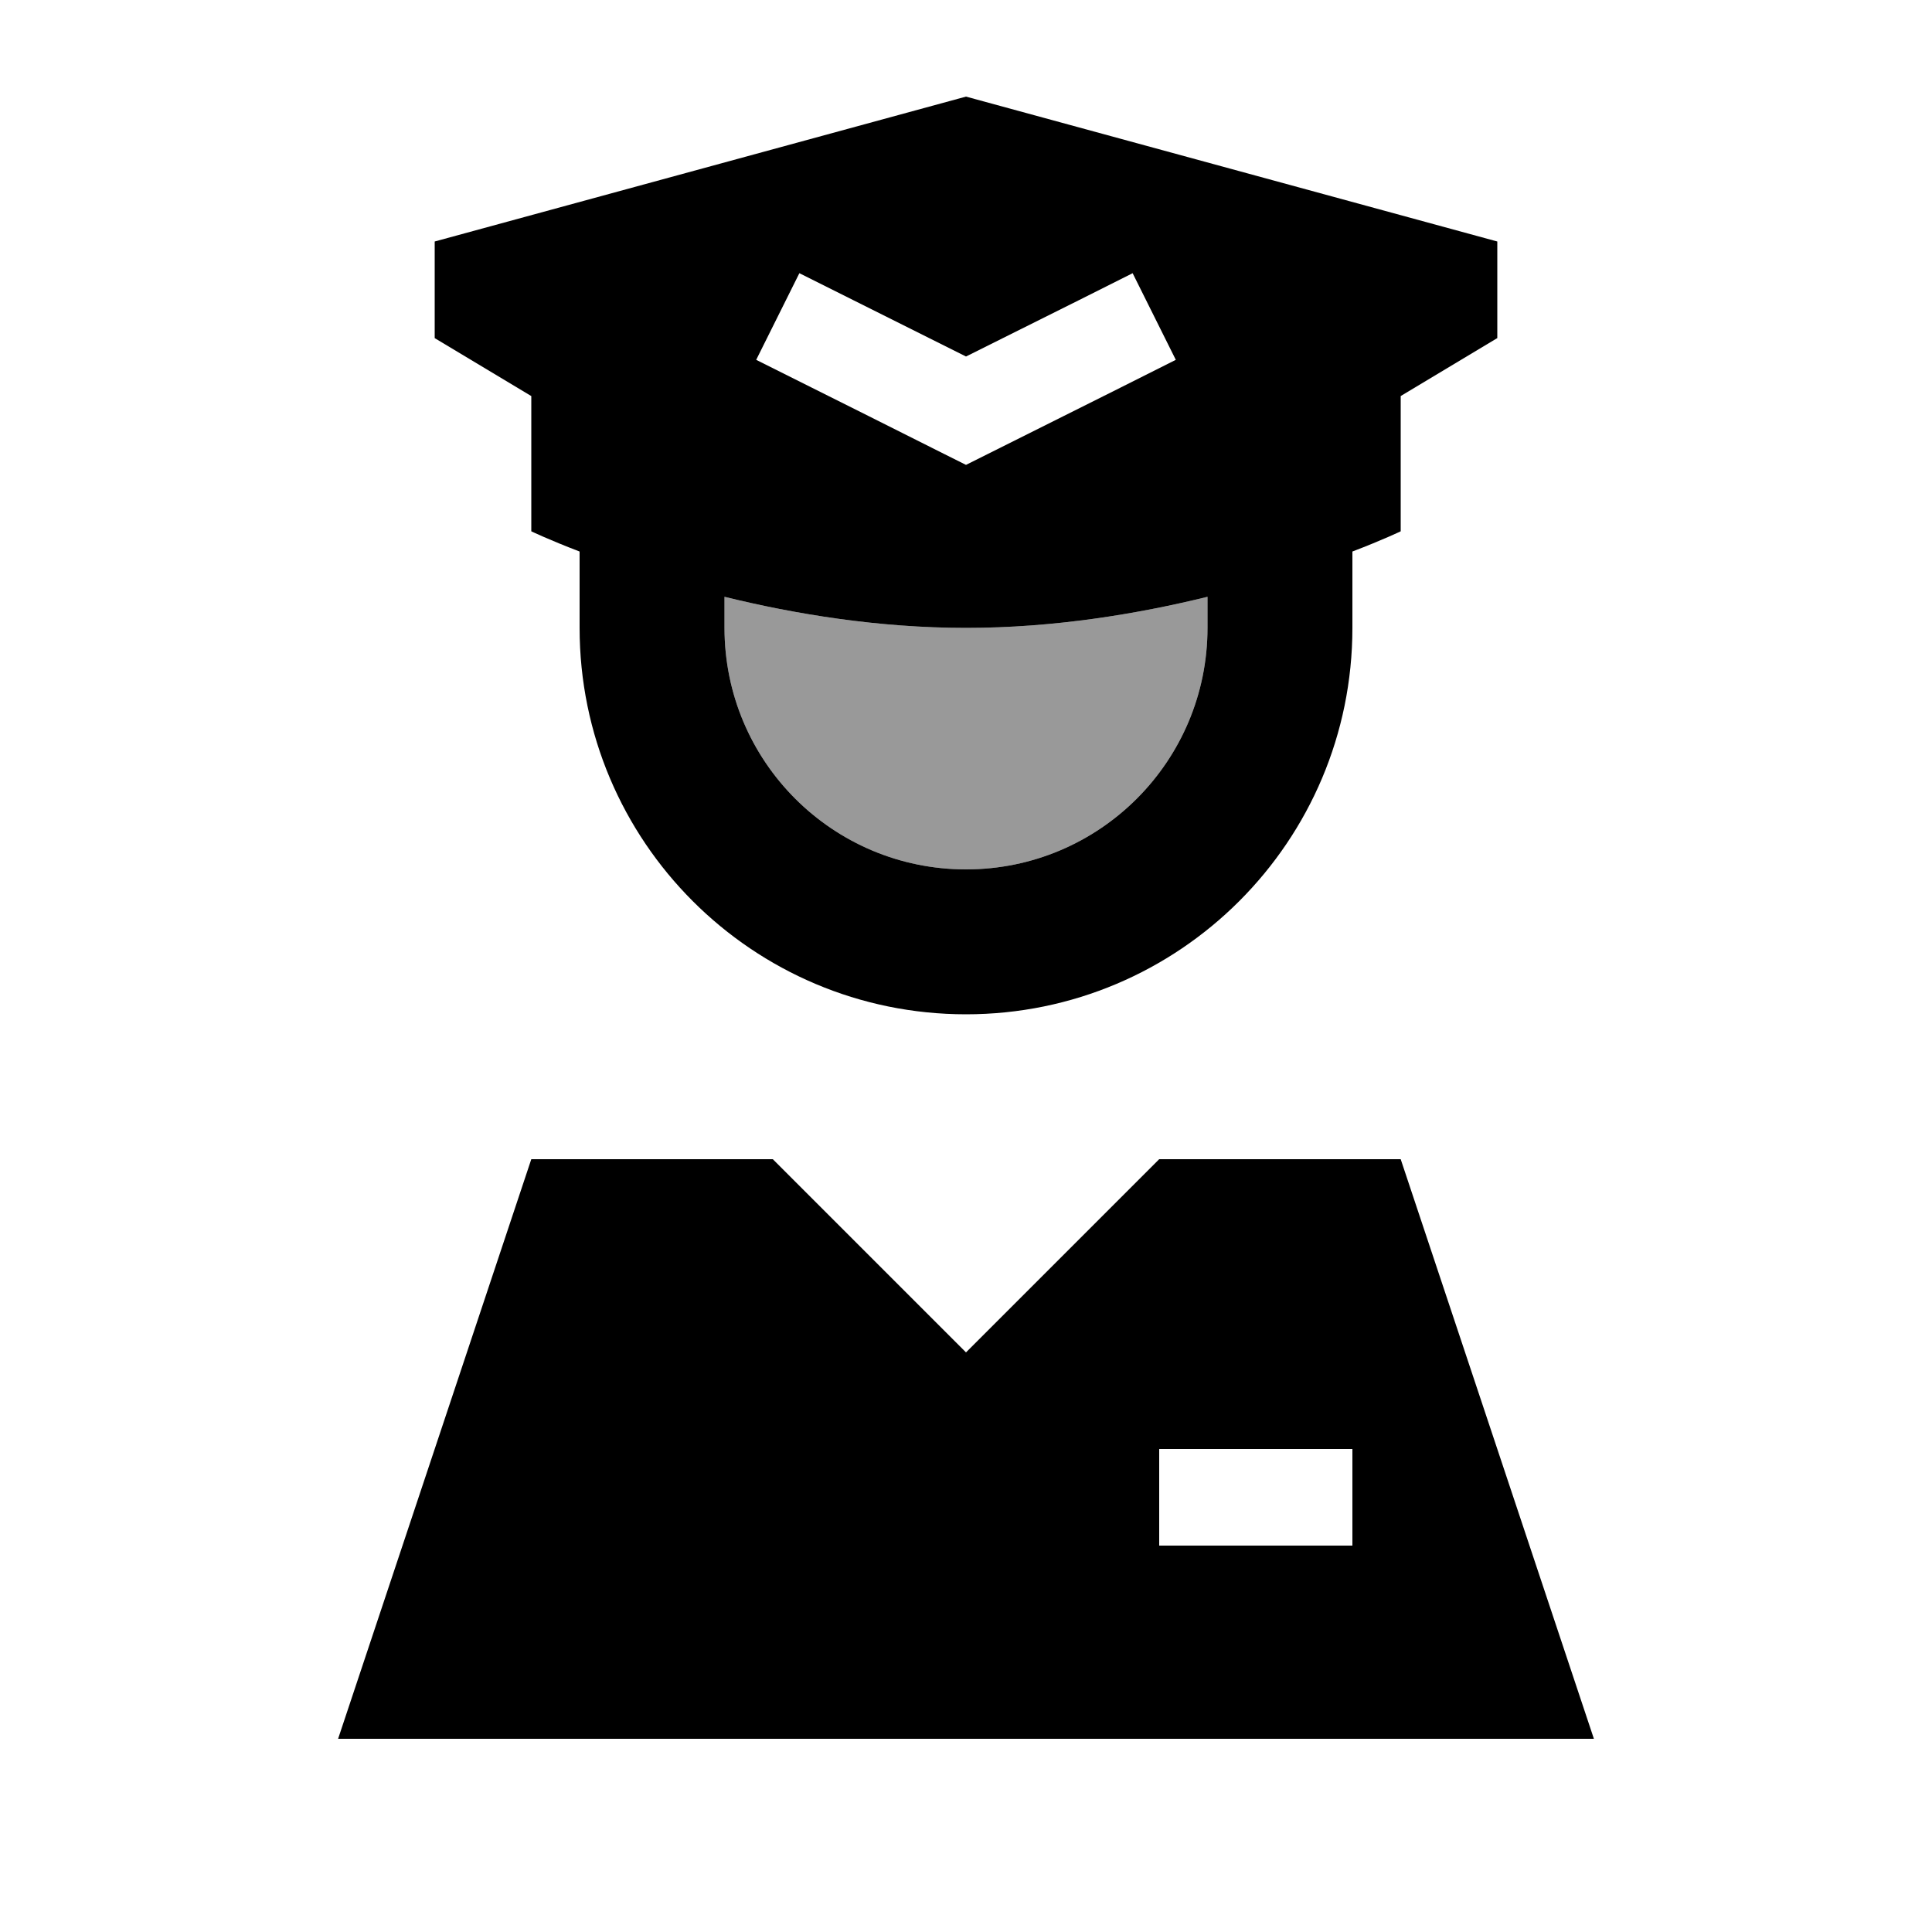 <svg xmlns="http://www.w3.org/2000/svg" viewBox="0 0 640 640"><!--! Font Awesome Pro 7.1.0 by @fontawesome - https://fontawesome.com License - https://fontawesome.com/license (Commercial License) Copyright 2025 Fonticons, Inc. --><path opacity=".4" fill="currentColor" d="M240 197.7L240 208C240 252.2 275.8 288 320 288C364.2 288 400 252.2 400 208L400 197.7C376.8 203.4 349.1 208 320 208C290.9 208 263.2 203.4 240 197.7z"/><path fill="currentColor" d="M144 112L144 80L320 32L496 80L496 112L464 131.2L464 176C464 176 458.2 178.8 448 182.7L448 208C448 278.7 390.7 336 320 336C249.3 336 192 278.7 192 208L192 182.7C181.8 178.8 176 176 176 176L176 131.2L144 112zM320 208C290.9 208 263.2 203.4 240 197.7L240 208C240 252.2 275.8 288 320 288C364.2 288 400 252.2 400 208L400 197.7C376.8 203.4 349.1 208 320 208zM320 448L384 384L464 384L528 576L112 576L176 384L256 384L320 448zM264.8 90.5L250.5 119.2C254.4 121.2 275.2 131.5 312.8 150.4L320 154L327.2 150.4C364.8 131.6 385.6 121.2 389.5 119.2L375.2 90.5C370.1 93.1 351.7 102.3 320 118.1C288.4 102.3 270 93.1 264.8 90.5zM400 480L384 480L384 512L448 512L448 480L400 480z"/></svg>